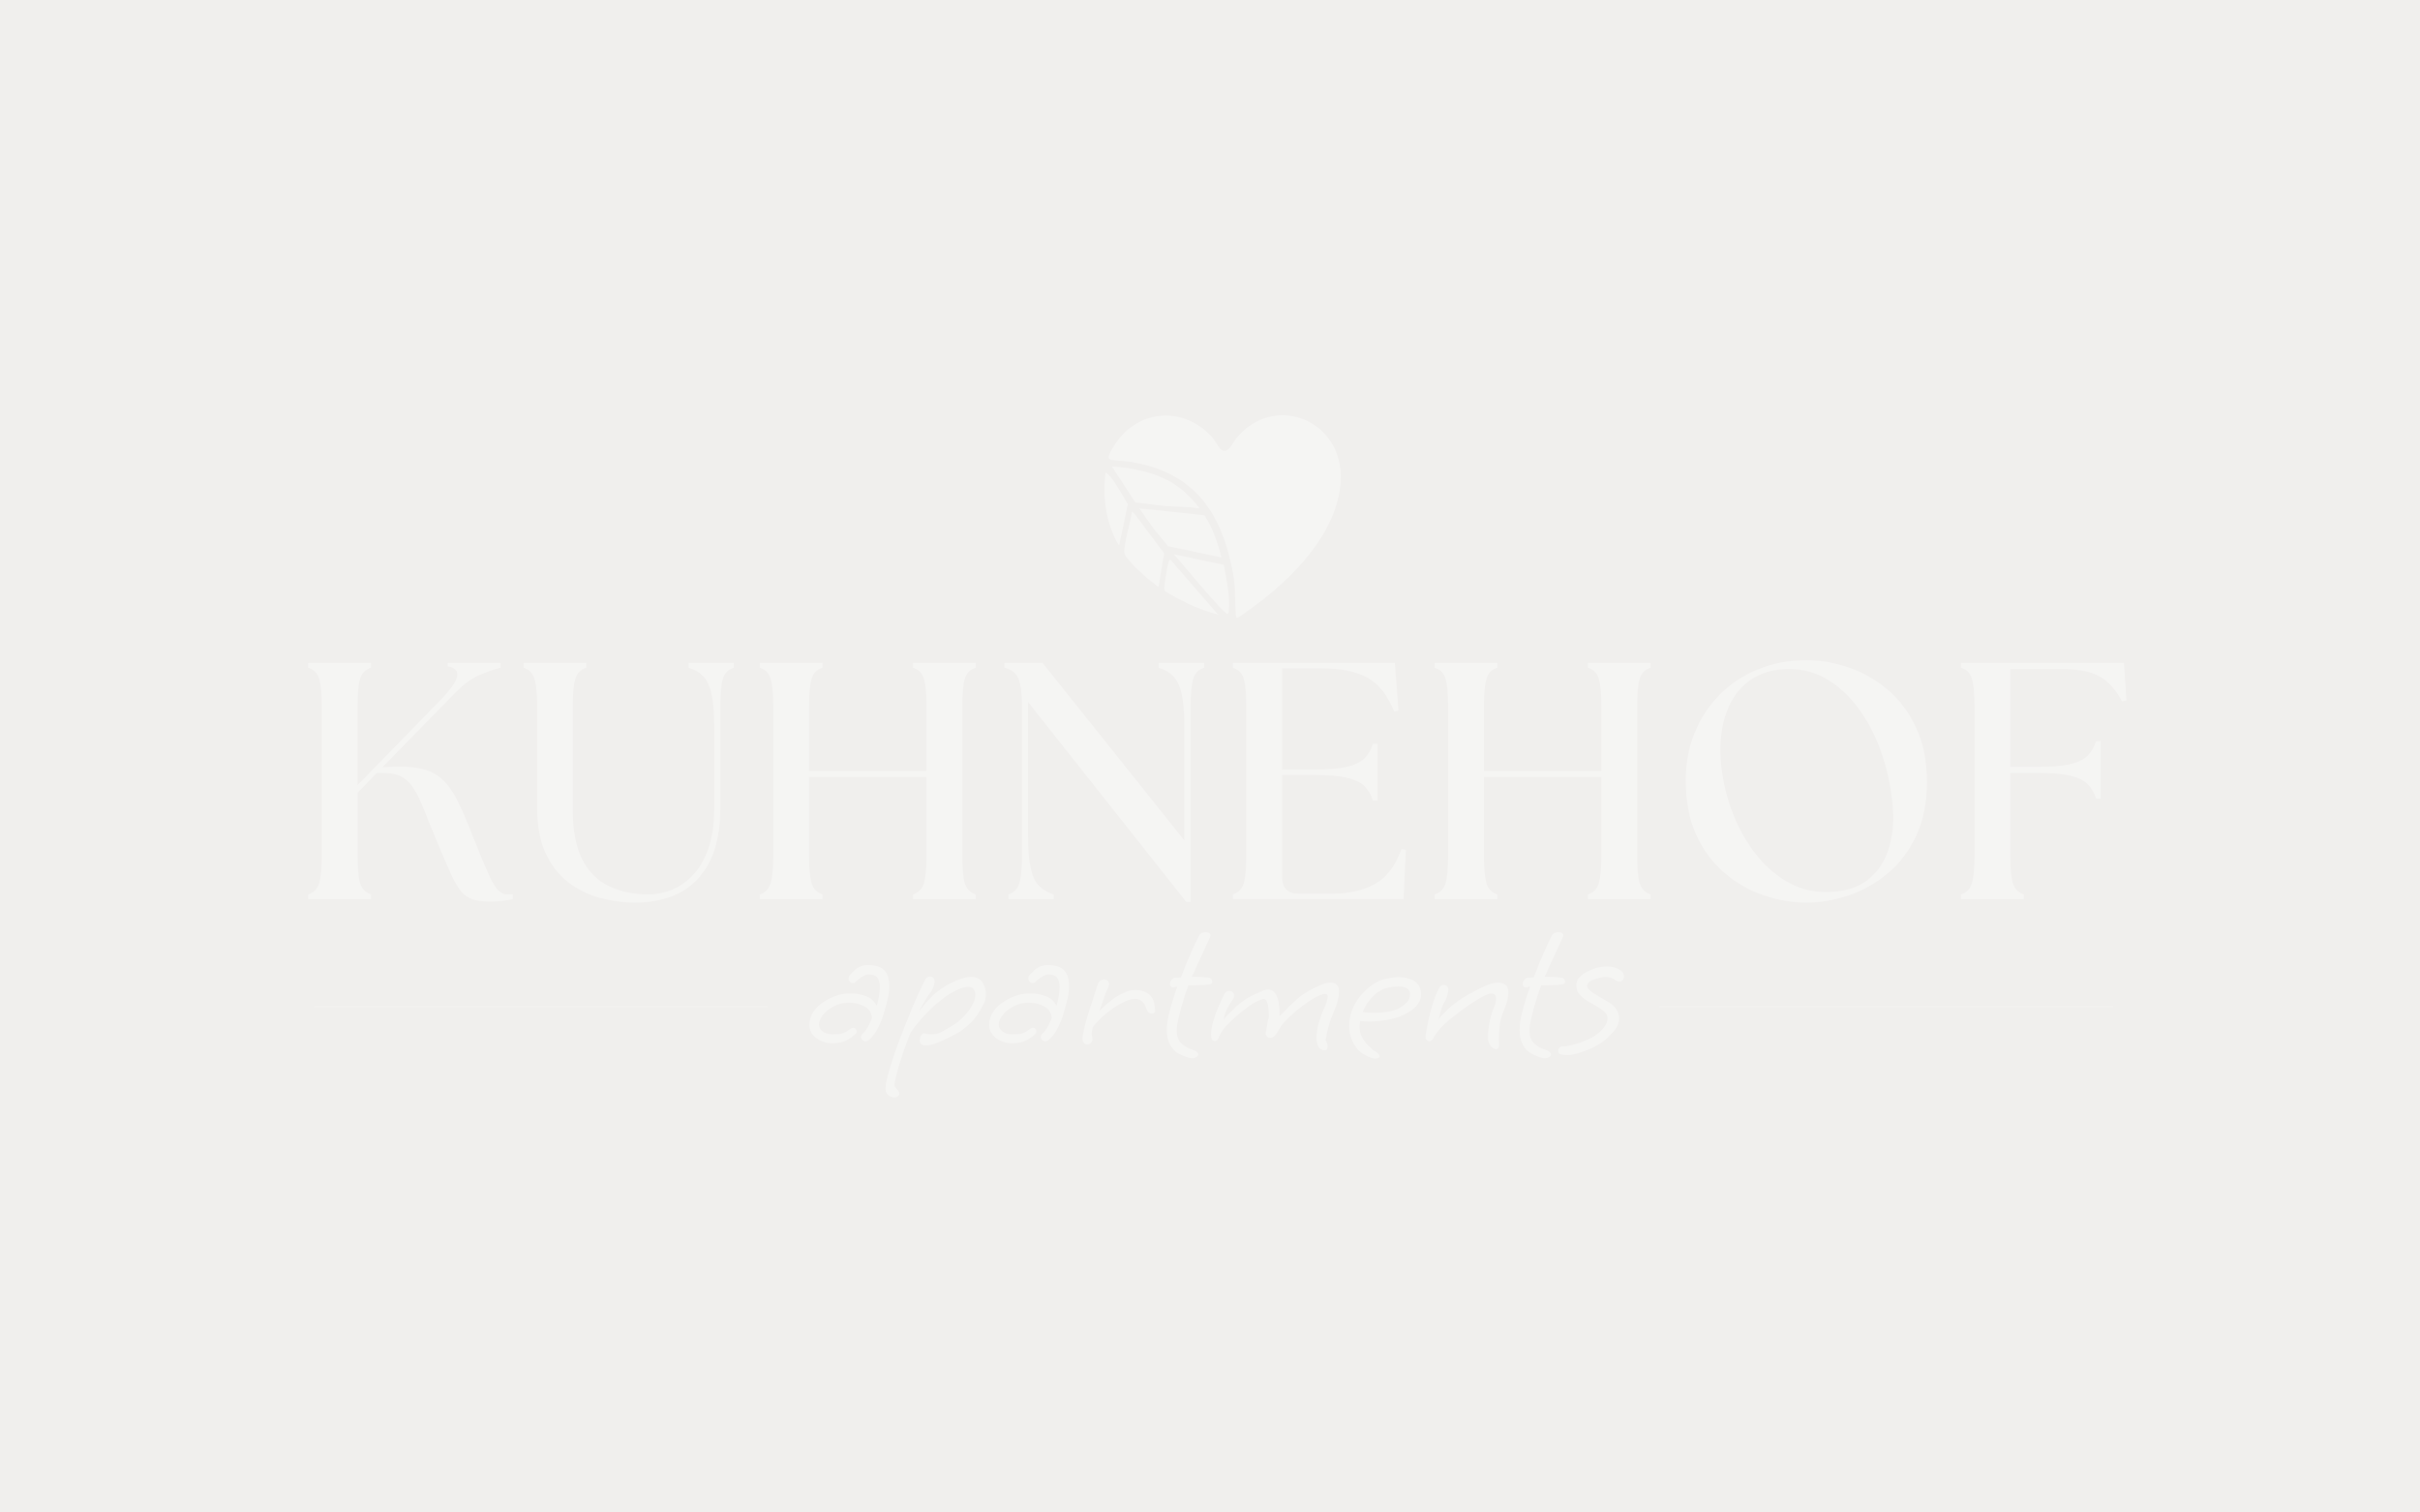<svg xmlns="http://www.w3.org/2000/svg" version="1.1" xmlns:xlink="http://www.w3.org/1999/xlink" viewBox="0 0 2560 1600">
  
  <defs>
    <style>
      .st0 {
        fill: #fff;
      }

      .st1 {
        stroke: #fff;
        stroke-width: .67px;
      }

      .st1, .st2 {
        fill: none;
      }

      .st1, .st3 {
        opacity: .35;
      }

      .st4 {
        fill: #f0efed;
      }

      .st5 {
        clip-path: url(#clippath);
      }
    </style>
    <clipPath id="clippath">
      <rect class="st2" x="298.2" y="670.39" width="1963.6" height="364.46"></rect>
    </clipPath>
  </defs>
  <g id="Ebene_1">
    <g>
      <rect class="st4" x="-17.99" y="-22.95" width="2610.76" height="1646.06"></rect>
      <path d="M2592.27-22.45v1645.06H-17.49V-22.45h2609.76M2593.27-23.45H-18.49v1647.06h2611.76V-23.45h0Z"></path>
    </g>
  </g>
  <g id="Ebene_3">
    <g class="st3">
      <g class="st5">
        <g>
          <path class="st0" d="M326.06,951.18v-4.99c5.96-1.91,9.82-5.92,11.61-11.98,1.77-6.04,2.68-15.48,2.68-28.36v-159.22c0-12.84-.91-22.32-2.68-28.36-1.79-6.1-5.66-10.1-11.61-11.98v-4.99h66.48v4.99c-5.98,1.85-9.84,5.88-11.61,11.98-1.79,6.04-2.68,15.52-2.68,28.36v83.91l86.69-88.91c11.45-11.67,17.67-20.45,18.6-26.27s-2.42-9.32-10-10.57v-3.48h56.02v4.99c-7.15,1.85-14.81,4.59-23.01,8.13-8.21,3.58-16.83,10-25.8,19.28l-76.13,77.86,8.96-.34c13.3-.7,24.32.06,33.01,2.21,8.66,2.09,15.92,5.92,21.74,11.51,5.88,5.58,11.19,13.12,15.92,22.66,4.79,9.52,9.9,21.44,15.34,35.69,7.21,18.14,12.82,31.66,16.85,40.56,4.01,8.92,7.49,14.87,10.47,17.89,3.02,2.96,6.42,4.41,10.23,4.41h2.68c.85,0,1.75-.12,2.68-.34v5.35c-4.05.93-8.13,1.57-12.32,1.97-4.19.38-8.19.58-11.98.58-7.39,0-13.45-.79-18.24-2.31-4.73-1.55-8.84-4.41-12.32-8.59-3.42-4.19-6.96-10.29-10.69-18.36-3.66-8.13-8.21-18.74-13.71-31.84-5.76-13.77-10.53-25.48-14.29-35.1-3.8-9.68-7.55-17.43-11.27-23.25-3.66-5.82-7.99-10.02-13.02-12.66-4.97-2.62-11.51-3.95-19.65-3.95h-6.4l-20.33,21.03v67.17c0,12.86.87,22.32,2.68,28.36,1.77,6.04,5.64,10.04,11.61,11.98v4.99h-66.48l-.02-.04Z"></path>
          <path class="st0" d="M672.41,954.79c-12.86,0-25.5-1.69-37.88-4.99-12.4-3.32-23.59-8.86-33.59-16.63-10-7.73-17.97-18.03-23.93-30.92-5.9-12.84-8.84-28.94-8.84-48.23v-107.38c0-12.84-.93-22.32-2.8-28.36-1.79-6.1-5.64-10.1-11.51-11.98v-4.99h66.36v4.99c-5.98,1.85-9.84,5.88-11.61,11.98-1.79,6.04-2.68,15.52-2.68,28.36v110.28c0,21.7,3.32,39.11,10,52.17,6.66,13.02,16.06,22.48,28.24,28.36,12.14,5.82,26.29,8.72,42.41,8.72,7.67,0,15.48-1.55,23.47-4.65,7.97-3.08,15.4-8.13,22.32-15.12,6.88-7.02,12.46-16.38,16.73-28,4.25-11.67,6.4-26.21,6.4-43.58v-86.81c0-14.47-.99-25.86-2.9-34.16-1.85-8.37-4.83-14.55-8.84-18.6-4.05-4.11-9.16-7.09-15.34-8.96v-4.99h47.89v4.99c-5.98,1.85-9.84,5.88-11.61,11.98-1.79,6.04-2.68,15.52-2.68,28.36v107.38c0,23.89-3.88,43.24-11.61,58.11-7.75,14.87-18.36,25.74-31.84,32.55-13.43,6.74-28.78,10.1-46.13,10.1h-.02Z"></path>
          <path class="st0" d="M803.66,951.18v-4.99c5.96-1.91,9.82-5.92,11.61-11.98,1.77-6.04,2.68-15.48,2.68-28.36v-159.22c0-12.84-.91-22.32-2.68-28.36-1.79-6.1-5.66-10.1-11.61-11.98v-4.99h66.48v4.99c-5.98,1.85-9.84,5.88-11.61,11.98-1.79,6.04-2.68,15.52-2.68,28.36v68.92h124.23v-68.92c0-12.84-.91-22.32-2.68-28.36-1.79-6.1-5.66-10.1-11.61-11.98v-4.99h66.36v4.99c-5.9,1.85-9.74,5.88-11.51,11.98-1.79,6.04-2.68,15.52-2.68,28.36v159.22c0,12.86.87,22.32,2.68,28.36,1.77,6.04,5.62,10.04,11.51,11.98v4.99h-66.36v-4.99c5.96-1.91,9.82-5.92,11.61-11.98,1.77-6.04,2.68-15.48,2.68-28.36v-83.91h-124.23v83.91c0,12.86.87,22.32,2.68,28.36,1.77,6.04,5.64,10.04,11.61,11.98v4.99h-66.48Z"></path>
          <path class="st0" d="M1254.9,954.1l-167.35-211.41v141.78c0,14.49.93,25.93,2.8,34.28,1.91,8.31,4.91,14.47,8.96,18.48,4.01,4.05,9.12,7.02,15.34,8.96v4.99h-47.89v-4.99c5.96-1.91,9.82-5.92,11.61-11.98,1.77-6.04,2.68-15.48,2.68-28.36v-159.22c0-12.84-1.23-22.32-3.6-28.36-2.31-6.1-7.29-10.1-14.87-11.98v-4.99h40.34l149.92,187.7v-120.99c0-14.47-.99-25.86-2.9-34.16-1.85-8.37-4.85-14.55-8.96-18.6-4.05-4.11-9.16-7.09-15.34-8.96v-4.99h48.23v4.99c-5.98,1.85-9.84,5.88-11.61,11.98-1.79,6.04-2.68,15.52-2.68,28.36v207.44h-4.65l-.02.02Z"></path>
          <path class="st0" d="M1304.13,951.18v-4.99c5.96-1.91,9.82-5.92,11.61-11.98,1.77-6.04,2.68-15.48,2.68-28.36v-159.22c0-12.84-.91-22.32-2.68-28.36-1.79-6.1-5.66-10.1-11.61-11.98v-4.99h171.41l3.95,50.32-4.65,1.05c-7.15-17.57-16.73-29.57-28.82-36.03-12.04-6.42-28-9.64-48.01-9.64h-41.73v107.04h34.28c14.47,0,25.86-.93,34.16-2.8,8.37-1.91,14.55-4.91,18.6-8.96,4.11-4.01,7.09-9.12,8.96-15.34h4.99v59.96h-4.99c-1.85-6.18-4.85-11.31-8.96-15.34-4.05-4.01-10.23-6.96-18.6-8.84-8.31-1.91-19.71-2.9-34.16-2.9h-34.28v107.73c0,11.94,5.92,17.89,17.77,17.89h34.28c18.14,0,33.35-3.32,45.67-10,12.38-6.66,21.9-19.06,28.58-37.2l4.65.7-2.44,52.17h-180.71l.04.04Z"></path>
          <path class="st0" d="M1517.59,951.18v-4.99c5.96-1.91,9.82-5.92,11.61-11.98,1.77-6.04,2.68-15.48,2.68-28.36v-159.22c0-12.84-.91-22.32-2.68-28.36-1.79-6.1-5.66-10.1-11.61-11.98v-4.99h66.48v4.99c-5.98,1.85-9.84,5.88-11.61,11.98-1.79,6.04-2.68,15.52-2.68,28.36v68.92h124.23v-68.92c0-12.84-.91-22.32-2.68-28.36-1.79-6.1-5.66-10.1-11.61-11.98v-4.99h66.36v4.99c-5.9,1.85-9.74,5.88-11.51,11.98-1.79,6.04-2.68,15.52-2.68,28.36v159.22c0,12.86.87,22.32,2.68,28.36,1.77,6.04,5.62,10.04,11.51,11.98v4.99h-66.36v-4.99c5.96-1.91,9.82-5.92,11.61-11.98,1.77-6.04,2.68-15.48,2.68-28.36v-83.91h-124.23v83.91c0,12.86.87,22.32,2.68,28.36,1.77,6.04,5.64,10.04,11.61,11.98v4.99h-66.48Z"></path>
          <path class="st0" d="M1911.06,954.79c-15.28,0-30.41-2.56-45.45-7.67-14.96-5.11-28.7-12.96-41.26-23.59-12.5-10.61-22.48-24.05-29.99-40.34-7.45-16.32-11.15-35.69-11.15-57.99,0-17.67,3.08-34.16,9.3-49.52,6.18-15.34,14.9-28.76,26.15-40.34,11.31-11.53,24.82-20.57,40.56-27.07,15.72-6.56,33.01-9.88,51.83-9.88,14.94,0,29.99,2.64,45.09,7.91,15.12,5.19,28.84,13.1,41.26,23.71,12.38,10.63,22.32,24.03,29.75,40.22,7.49,16.12,11.27,35.16,11.27,57.06s-3.78,40.56-11.27,56.6c-7.45,16.04-17.43,29.35-29.99,39.85-12.5,10.47-26.23,18.24-41.26,23.37-14.96,5.11-29.93,7.67-44.87,7.67h.04ZM1820.3,803.36c1.23,17.89,4.87,35.26,10.93,52.07,6.04,16.73,13.95,31.72,23.71,44.97,9.76,13.18,21.09,23.67,34.06,31.5,13.02,7.85,27.13,11.73,42.41,11.73,18.28,0,32.77-4.07,43.46-12.2,10.75-8.19,18.3-18.98,22.66-32.31,4.41-13.39,6.04-27.92,4.87-43.58-1.39-19.06-4.97-37.36-10.69-54.97-5.76-17.67-13.45-33.49-23.13-47.52-9.62-14.01-20.85-25.04-33.69-33.13-12.78-8.13-26.93-12.2-42.41-12.2s-29.93,3.95-41.14,11.86c-11.15,7.85-19.4,18.94-24.76,33.35-5.35,14.35-7.45,31.14-6.28,50.44v-.02Z"></path>
          <path class="st0" d="M2074.44,951.18v-4.99c5.96-1.91,9.82-5.92,11.61-11.98,1.77-6.04,2.68-15.48,2.68-28.36v-159.22c0-12.84-.91-22.32-2.68-28.36-1.79-6.1-5.66-10.1-11.61-11.98v-4.99h172.46l2.56,39.63-4.65,1.05c-6.68-12.6-14.73-21.5-24.17-26.61-9.38-5.11-22.87-7.67-40.44-7.67h-53.58v103.54h28.94c14.47,0,25.86-.93,34.16-2.8,8.37-1.91,14.55-4.91,18.6-8.96,4.11-4.11,7.09-9.24,8.96-15.46h4.99v60.79h-4.99c-1.85-6.18-4.85-11.31-8.96-15.34-4.05-4.11-10.23-7.09-18.6-8.96-8.31-1.91-19.71-2.9-34.16-2.9h-28.94v88.2c0,12.86.87,22.32,2.68,28.36,1.77,6.04,5.64,10.04,11.61,11.98v4.99h-66.48l.02.02Z"></path>
        </g>
      </g>
    </g>
    <path class="st1" d="M332.22,1064.93h479.8"></path>
    <path class="st1" d="M1755.41,1064.93h479.8"></path>
    <g class="st3">
      <path class="st0" d="M1187.59,459.67c27.54-28.6,69.48-26.01,95.19,3.52,2.25,2.6,7.37,11.37,8.88,12.44,7.35,5.27,11.96-6.62,15.48-11.05,39.97-50.34,114.37-20.39,111.15,43.8-2.8,55.45-52.03,104.55-94.34,134.96-1.95,1.39-14.27,10.41-15.2,10.37s-1.23-2.05-1.31-2.92c-1.57-14.29-.04-26.97-2.78-42.39-11.65-65.48-40.52-108.97-109.38-119.92-3.58-.56-19.65-1.31-21.28-2.58-.46-.36-.93-.97-1.09-1.55-1.23-4.67,10.99-20.85,14.67-24.66v-.02Z"></path>
      <path class="st0" d="M1292.14,589.78l-56.58-12.04-15.38-18.72-14.98-21.24,69,7.29c8.59,13.61,14.13,29.11,17.93,44.71h0Z"></path>
      <path class="st0" d="M1268.27,537.79c-11.94-2.05-24.15-1.51-36.21-2.56-10.37-.91-20.77-2.74-31.12-3.82l-24.7-37.94c22.22,1.37,46.56,6.36,65.56,18.4,9.12,5.78,18.52,14.92,25.22,23.37.68.87,1.65,1.11,1.27,2.56h-.02Z"></path>
      <path class="st0" d="M1225.65,620.48c-1.49.38-1.71-.62-2.56-1.27-8.76-6.64-19.71-16.02-26.85-24.29-7.02-8.09-7.77-8.07-6.12-18.92,1.79-11.71,5.5-23.11,7.41-34.78l2.9,2.64,31.04,41.46-5.84,35.16h.02Z"></path>
      <path class="st0" d="M1294.61,597.55c2.72,15.14,6.92,33.57,5.23,48.97-.1.87-.4,2.94-1.33,2.92-4.25-.1-50.2-55.96-56.68-63.06l52.78,11.15v.02Z"></path>
      <path class="st0" d="M1238.41,592.36l50.3,57.95c-10.93-2.94-21.88-7-32.12-11.78-3.32-1.55-23.05-11.71-24.21-13.28-1.77-2.42.56-14.11,1.19-17.69.48-2.88,2.17-12.74,3.14-14.65.48-.95.79-.58,1.69-.52l.02-.02Z"></path>
      <path class="st0" d="M1183.87,577c-3.97-5.39-7.19-13.55-9.38-20.01-6.32-18.56-7.23-37.28-5.09-56.7.89-1.07,4.85,3.56,5.47,4.33,6.74,8.19,12.48,19.67,18.26,28.7l-9.24,43.68h-.02Z"></path>
    </g>
    <g class="st3">
      <path class="st0" d="M879.81,1103.64c-3.82,0-7.57-.83-11.19-2.46-3.62-1.65-6.6-3.9-8.92-6.76-2.33-2.88-3.48-6.16-3.48-9.84,0-5.47,1.43-10.27,4.31-14.37,2.88-4.11,6.52-7.59,10.97-10.47,4.45-2.88,9-5.05,13.65-6.56,4.51-1.51,9.44-2.25,14.77-2.25,5.62,0,11.05.99,16.3,2.98,5.27,1.99,9,5.37,11.19,10.16,1.09-3.56,1.91-7.09,2.46-10.57s.83-6.52.83-9.14c0-4.37-.87-7.73-2.56-10.04-1.71-2.31-4.75-3.48-9.14-3.48-1.77,0-3.82.64-6.16,1.95s-4.59,2.98-6.76,5.03c-.83.83-1.41,1.37-1.75,1.65-.34.28-1.13.4-2.36.4-1.37,0-2.44-.48-3.18-1.43s-1.13-2.05-1.13-3.28c0-1.65.62-3.08,1.85-4.31l4.11-4.11c1.51-1.51,3.46-2.84,5.84-4.01,2.4-1.17,5.43-1.75,9.14-1.75,7.65,0,13.26,1.77,16.83,5.33s5.33,9.38,5.33,17.43c0,3.97-.5,8.07-1.53,12.32s-2.21,8.76-3.58,13.55c-.83,3.02-1.95,6.4-3.38,10.16s-3.26,7.49-5.43,11.17c-2.19,3.68-4.85,6.84-8.01,9.44-.97.83-1.99,1.23-3.08,1.23-1.37,0-2.54-.48-3.48-1.43-.97-.95-1.43-2.05-1.43-3.28s.62-2.46,1.85-3.68c1.51-1.23,3.1-3.22,4.83-5.96,1.71-2.74,3.32-6.16,4.83-10.27-.4-5.62-3.04-9.7-7.89-12.32-4.85-2.6-10.23-3.9-16.1-3.9-3.42,0-6.7.4-9.84,1.23-3.42.97-6.84,2.56-10.27,4.83-3.42,2.25-6.26,4.89-8.51,7.89-2.25,3.02-3.38,6.16-3.38,9.44,0,2.6,1.33,4.93,4.01,6.98,2.66,2.05,5.84,3.08,9.54,3.08,3.14,0,5.64-.06,7.49-.2,1.85-.14,3.62-.58,5.33-1.33,1.71-.74,3.93-2.15,6.66-4.21,1.23-.83,2.25-1.23,3.08-1.23,1.09,0,1.97.34,2.68,1.03.68.68,1.03,1.57,1.03,2.66,0,1.51-.74,2.8-2.25,3.9-4.65,3.82-8.72,6.26-12.2,7.29s-7.43,1.53-11.8,1.53l-.1-.04Z"></path>
      <path class="st0" d="M945.87,1160.88c-2.19,0-4.35-.89-6.46-2.68-2.11-1.77-2.98-4.59-2.56-8.41.28-3.56,1.23-8.31,2.88-14.25,1.65-5.94,3.68-12.56,6.16-19.81,2.46-7.25,5.19-14.73,8.21-22.46,3-7.73,6.02-15.26,9.02-22.56,3-7.33,5.88-13.95,8.61-19.91,2.74-5.96,5.05-10.77,6.98-14.47,1.23-2.19,2.94-3.28,5.13-3.28,1.37,0,2.54.44,3.48,1.33s1.43,2.21,1.43,4.01c0,1.09-.4,2.84-1.23,5.23-.83,2.4-1.85,4.41-3.08,6.06-1.91,2.46-3.97,5.52-6.16,9.14-2.19,3.62-4.25,7.43-6.16,11.39,7.11-9.98,14.57-17.77,22.36-23.39,7.79-5.62,16.28-9.7,25.44-12.32,1.37-.4,2.68-.68,3.9-.83,1.23-.14,2.4-.2,3.48-.2,5.62,0,9.6,1.91,12,5.74,2.4,3.82,3.58,7.93,3.58,12.32,0,4.79-1.03,8.76-3.08,11.9-3.68,7.53-8.01,13.71-12.92,18.56-4.93,4.85-10.23,8.82-15.9,11.9-5.68,3.08-11.59,5.92-17.75,8.51-3.02,1.37-5.64,2.29-7.89,2.78-2.25.48-4.21.72-5.86.72-2.46,0-4.17-.54-5.13-1.65-.97-1.09-1.43-2.33-1.43-3.68,0-1.91.54-3.68,1.65-5.33,1.09-1.65,2.11-2.31,3.08-2.05.95.14,2.11.34,3.48.62,1.37.28,2.8.4,4.31.4,3.56,0,6.56-.62,9.02-1.85,3.97-2.05,8.11-4.37,12.42-6.98,4.31-2.6,8.55-5.98,12.72-10.14s7.83-9.54,10.97-16.1c.83-2.31,1.23-4.59,1.23-6.76,0-2.31-.58-4.31-1.75-5.96-1.17-1.65-3.12-2.46-5.84-2.46-4.51,0-10.27,2.01-17.23,6.06-6.98,4.03-14.29,9.68-21.96,16.93-7.67,7.25-14.92,15.66-21.74,25.24-3.02,7.67-5.78,15.18-8.31,22.56-2.54,7.39-4.55,13.99-6.06,19.81-1.51,5.82-2.4,10.08-2.68,12.82-.14,1.51.68,3.08,2.46,4.71,1.77,1.65,2.68,3.28,2.68,4.93,0,1.09-.68,2.11-2.05,3.08-.68.54-1.85.83-3.48.83l.02-.02Z"></path>
      <path class="st0" d="M1069.98,1103.64c-3.82,0-7.57-.83-11.19-2.46-3.62-1.65-6.6-3.9-8.92-6.76-2.33-2.88-3.48-6.16-3.48-9.84,0-5.47,1.43-10.27,4.31-14.37,2.88-4.11,6.52-7.59,10.97-10.47,4.45-2.88,9-5.05,13.65-6.56,4.51-1.51,9.44-2.25,14.77-2.25,5.62,0,11.05.99,16.3,2.98,5.27,1.99,9,5.37,11.19,10.16,1.09-3.56,1.91-7.09,2.46-10.57s.83-6.52.83-9.14c0-4.37-.87-7.73-2.56-10.04-1.71-2.31-4.75-3.48-9.14-3.48-1.77,0-3.82.64-6.16,1.95-2.33,1.31-4.59,2.98-6.76,5.03-.83.83-1.41,1.37-1.75,1.65-.34.28-1.13.4-2.36.4-1.37,0-2.44-.48-3.18-1.43s-1.13-2.05-1.13-3.28c0-1.65.62-3.08,1.85-4.31l4.11-4.11c1.51-1.51,3.46-2.84,5.84-4.01,2.4-1.17,5.43-1.75,9.14-1.75,7.65,0,13.26,1.77,16.83,5.33,3.56,3.56,5.33,9.38,5.33,17.43,0,3.97-.5,8.07-1.53,12.32s-2.21,8.76-3.58,13.55c-.83,3.02-1.95,6.4-3.38,10.16s-3.26,7.49-5.43,11.17c-2.19,3.68-4.85,6.84-8.01,9.44-.97.83-1.99,1.23-3.08,1.23-1.37,0-2.54-.48-3.48-1.43-.97-.95-1.43-2.05-1.43-3.28s.62-2.46,1.85-3.68c1.51-1.23,3.1-3.22,4.83-5.96,1.71-2.74,3.32-6.16,4.83-10.27-.4-5.62-3.04-9.7-7.89-12.32-4.85-2.6-10.23-3.9-16.1-3.9-3.42,0-6.7.4-9.84,1.23-3.42.97-6.84,2.56-10.27,4.83-3.42,2.25-6.26,4.89-8.51,7.89-2.25,3.02-3.38,6.16-3.38,9.44,0,2.6,1.33,4.93,4.01,6.98,2.66,2.05,5.84,3.08,9.54,3.08,3.14,0,5.64-.06,7.49-.2,1.85-.14,3.62-.58,5.33-1.33,1.71-.74,3.93-2.15,6.66-4.21,1.23-.83,2.25-1.23,3.08-1.23,1.09,0,1.97.34,2.68,1.03.68.68,1.03,1.57,1.03,2.66,0,1.51-.74,2.8-2.25,3.9-4.65,3.82-8.72,6.26-12.2,7.29s-7.43,1.53-11.8,1.53l-.1-.04Z"></path>
      <path class="st0" d="M1150.01,1104.86c-1.23,0-2.36-.5-3.38-1.53-1.03-1.03-1.53-2.78-1.53-5.23,0-.54.04-1.13.1-1.75s.16-1.27.3-1.95c1.23-6.02,2.84-12.38,4.83-19.08,1.97-6.7,4.01-13.02,6.06-18.98,2.05-5.96,3.56-10.63,4.51-14.05.68-2.19,1.67-3.76,2.98-4.71,1.31-.95,2.64-1.43,4.01-1.43,1.51,0,2.78.44,3.8,1.33,1.03.89,1.53,2.09,1.53,3.58,0,1.23-.4,2.6-1.23,4.11-.83,1.51-1.81,3.9-2.98,7.19-1.17,3.28-2.29,6.56-3.38,9.84-1.09,3.28-2.05,5.74-2.88,7.39,4.79-4.65,9.1-8.47,12.92-11.49,3.82-3,8.9-5.96,15.18-8.82,2.74-1.37,6.28-2.05,10.67-2.05,3.14,0,6.28.62,9.44,1.85,3.14,1.23,5.74,3.42,7.79,6.56s3.08,7.59,3.08,13.35c0,2.19-1.23,3.28-3.68,3.28-.97,0-1.95-.4-2.98-1.23-1.03-.83-1.89-2.19-2.56-4.11-.97-3.14-2.44-5.64-4.41-7.49-1.99-1.85-4.55-2.78-7.69-2.78-1.91,0-4.11.4-6.56,1.23-3.02.97-6.76,2.78-11.29,5.43-4.51,2.66-9.14,5.98-13.85,9.94-4.71,3.97-9.06,8.47-13.02,13.55,0,.97-.18,2.05-.5,3.28-.34,1.23-.5,2.6-.5,4.11,0,.28.14.97.4,2.05.28,1.09.4,2.19.4,3.28,0,1.51-.58,2.78-1.75,3.8-1.17,1.03-2.44,1.53-3.8,1.53h-.02Z"></path>
      <path class="st0" d="M1260.8,1119.44c-.54,0-1.03-.04-1.43-.1-.4-.06-.89-.18-1.43-.3-3.82-.97-7.57-2.46-11.19-4.51-3.62-2.05-6.6-5.09-8.92-9.14-2.33-4.03-3.48-9.34-3.48-15.9,0-2.6.2-5.39.62-8.41.68-4.79,1.95-10.43,3.8-16.93,1.85-6.5,4.07-13.3,6.66-20.41h-.2c-.83,0-1.57.14-2.25.4-.68.28-1.37.4-2.05.4-2.19,0-3.28-1.31-3.28-3.9,0-1.51.62-2.94,1.85-4.31,1.23-1.37,2.4-2.05,3.48-2.05l6.16-.2c3.42-8.9,6.86-17.33,10.37-25.34,3.48-8.01,6.46-14.33,8.92-18.98.68-1.23,1.67-2.15,2.98-2.78s2.64-.93,4.01-.93,2.58.3,3.6.93c1.03.62,1.53,1.47,1.53,2.56,0,.28-.14.83-.4,1.65l-12.72,27.7c-1.23,2.6-2.36,5.05-3.38,7.39-1.03,2.33-2.09,4.65-3.18,6.98,2.74,0,5.58.06,8.51.2,2.94.14,6.26.4,9.94.83.68.14,1.37.62,2.05,1.43.68.83,1.03,1.71,1.03,2.66,0,.68-.24,1.33-.72,1.95s-1.47.99-2.98,1.13c-3.28.4-6.9.64-10.87.72-3.97.08-7.53.18-10.67.3-3.14,8.35-5.64,15.94-7.49,22.77-1.85,6.84-3.32,13.26-4.41,19.28-.14.97-.24,1.91-.3,2.88-.08.97-.1,1.85-.1,2.68,0,6.16,1.65,10.73,4.93,13.75,3.28,3.02,6.98,5.13,11.07,6.36,2.46.83,4.21,1.67,5.23,2.56s1.53,1.75,1.53,2.56c0,1.09-.64,2.05-1.95,2.88-1.31.83-2.9,1.23-4.83,1.23l-.04.04Z"></path>
      <path class="st0" d="M1401.74,1111.02c-3.42,0-5.78-1.31-7.09-3.9-1.31-2.6-1.95-5.74-1.95-9.44,0-4.79.74-9.82,2.25-15.08,1.51-5.27,3-9.6,4.51-13.02,3.42-7.67,5.13-12.72,5.13-15.18,0-1.91-.89-2.88-2.68-2.88h-1.33c-.48,0-.99.14-1.53.4-3.82,1.09-8.25,3.28-13.24,6.56-4.99,3.28-9.94,6.98-14.87,11.07-4.93,4.11-9.16,8.13-12.72,12.1-1.91,2.19-3.68,4.71-5.33,7.59-1.63,2.88-2.94,4.85-3.9,5.96-1.51,1.77-3.28,2.68-5.33,2.68-1.37,0-2.56-.5-3.58-1.53s-1.33-2.64-.93-4.81c1.09-6.42,1.85-10.49,2.25-12.22.4-1.71.68-2.56.83-2.56v-2.05c0-3.28-.18-6.4-.52-9.34-.34-2.94-1.03-5.23-2.05-6.86s-2.56-2.11-4.61-1.43c-3.68,1.09-7.93,3.28-12.72,6.56-4.79,3.28-9.5,6.98-14.15,11.07-4.65,4.11-8.61,7.93-11.9,11.49-3.42,3.82-6.02,8.21-7.79,13.12-1.23,1.37-2.4,2.05-3.48,2.05-2.6,0-3.9-2.33-3.9-6.98,0-4.11.74-8.76,2.25-13.95s3.38-10.37,5.64-15.5c2.25-5.13,4.35-9.6,6.26-13.45,1.23-2.19,2.94-3.28,5.13-3.28,1.51,0,2.78.54,3.8,1.65,1.03,1.09,1.41,2.6,1.13,4.51,0,.83-.83,2.44-2.46,4.83s-3.32,5.27-5.03,8.61c-1.71,3.36-2.78,6.94-3.18,10.77,1.51-2.33,2.84-4.01,4.01-5.03,1.17-1.03,2.64-2.44,4.41-4.21,3.82-3.82,7.15-6.84,9.94-9.02,2.8-2.19,5.78-4.11,8.92-5.74,3.14-1.65,7.04-3.48,11.69-5.54,1.23-.68,2.54-1.23,3.9-1.65,1.37-.4,2.74-.62,4.11-.62,2.19,0,4.17.79,5.96,2.36,1.77,1.57,3.24,4.35,4.41,8.31,1.17,3.97,1.67,9.72,1.55,17.23,1.91-1.51,3.58-3.04,5.03-4.61,1.43-1.57,3.04-3.24,4.83-5.03,3.97-3.97,7.49-7.21,10.57-9.74,3.08-2.54,6.36-4.79,9.84-6.76,3.48-1.97,7.69-4.07,12.62-6.26,1.51-.68,3.28-1.33,5.33-1.95,2.05-.62,4.03-.93,5.96-.93,2.31,0,4.37.68,6.16,2.05,1.77,1.37,2.68,3.9,2.68,7.59,0,2.46-.44,5.52-1.33,9.14-.89,3.62-2.5,8.03-4.81,13.22-2.05,4.79-3.8,9.92-5.23,15.4-1.43,5.47-2.44,9.98-2.98,13.55,1.51,2.19,2.25,4.59,2.25,7.19,0,.95-.2,1.77-.62,2.46-.4.68-1.09,1.03-2.05,1.03h-.04Z"></path>
      <path class="st0" d="M1455.08,1119.84c-1.09,0-2.4-.2-3.9-.62-8.35-2.74-14.43-7.29-18.26-13.65-3.82-6.36-5.74-13.1-5.74-20.21,0-1.09.04-2.15.1-3.18.06-1.03.16-2.01.3-2.98,1.23-7.79,3.86-14.69,7.89-20.71,4.03-6.02,8.61-10.97,13.75-14.87,5.13-3.9,9.82-6.4,14.05-7.49,2.74-.68,5.47-1.27,8.21-1.75,2.74-.48,5.39-.72,7.99-.72,6.56,0,12.18,1.43,16.83,4.31,4.65,2.88,6.98,7.59,6.98,14.15,0,3.68-1.13,7.04-3.38,10.04-2.25,3.02-5.05,5.58-8.41,7.69-3.36,2.11-6.6,3.8-9.74,5.03-4.79,1.91-10.23,3.36-16.3,4.31-6.08.97-11.8,1.43-17.13,1.43-3.42,0-6.56-.2-9.44-.62v.2c0,.54-.08,1.07-.2,1.53-.14.48-.2.99-.2,1.53-.14.54-.2,1.07-.2,1.53v1.33c0,4.25.85,7.97,2.56,11.17,1.71,3.22,3.72,5.96,6.06,8.21,2.31,2.25,4.25,4.07,5.74,5.43,2.46,1.23,4.21,2.44,5.23,3.58,1.03,1.17,1.53,2.09,1.53,2.78,0,1.65-1.43,2.46-4.31,2.46v.1ZM1453.85,1071.43c4.11,0,8.41-.3,12.92-.93,4.51-.62,8.68-1.81,12.52-3.58,3-1.51,5.82-3.52,8.41-6.06,2.6-2.54,3.9-5.58,3.9-9.14,0-2.74-1.09-4.79-3.28-6.16s-5.27-2.05-9.24-2.05c-4.51,0-9.44.83-14.77,2.46-1.91.54-4.27,1.85-7.09,3.9-2.8,2.05-5.64,4.83-8.51,8.31-2.88,3.48-5.27,7.63-7.19,12.42,1.65.14,3.52.3,5.64.5,2.11.2,4.35.3,6.66.3l.02.02Z"></path>
      <path class="st0" d="M1582.49,1109.8c-2.05,0-3.97-1.21-5.74-3.58-1.77-2.4-2.68-5.43-2.68-9.14,0-2.33.2-5.27.62-8.82.4-3.56,1.03-7.15,1.85-10.77.83-3.62,1.77-6.74,2.88-9.34,2.19-4.93,3.28-8.82,3.28-11.69,0-3.56-1.65-5.33-4.93-5.33h-1.43c-.54,0-1.09.14-1.65.4-2.74.83-6.42,2.64-11.07,5.43-4.65,2.8-9.54,6.06-14.67,9.74-5.13,3.68-9.94,7.39-14.47,11.07-4.51,3.68-8.01,6.9-10.47,9.64-3.42,3.82-6.22,7.79-8.41,11.9-1.09,1.51-2.33,2.25-3.68,2.25-1.23,0-2.25-.64-3.08-1.95-.83-1.29-1.03-3.04-.62-5.23,1.91-11.21,4.01-20.79,6.26-28.72,2.25-7.93,4.89-14.77,7.89-20.51,1.23-2.19,2.94-3.28,5.13-3.28,1.23,0,2.31.44,3.28,1.33.95.89,1.43,2.23,1.43,4.01,0,.97-.38,2.8-1.13,5.54-.74,2.74-1.67,4.99-2.78,6.76-1.37,2.19-2.5,4.69-3.38,7.49s-1.95,6.66-3.18,11.59c1.51-2.33,2.8-4.01,3.9-5.03s2.54-2.44,4.31-4.21c5.62-5.62,12.28-10.71,20.01-15.28,7.73-4.59,15.16-8.45,22.26-11.59,1.51-.68,3.42-1.37,5.74-2.05,2.33-.68,4.65-1.03,6.98-1.03,2.74,0,5.19.74,7.39,2.25,2.19,1.51,3.28,4.39,3.28,8.61,0,2.19-.38,4.85-1.13,8.01-.76,3.14-2.01,6.84-3.8,11.07-2.19,5.05-3.58,10.33-4.21,15.8-.62,5.47-.93,10.12-.93,13.95,0,1.09.04,2.15.1,3.18s.1,1.95.1,2.78c0,1.37-.2,2.5-.62,3.38-.4.89-1.31,1.33-2.68,1.33l.04.04Z"></path>
      <path class="st0" d="M1634,1119.44c-.54,0-1.03-.04-1.43-.1s-.89-.18-1.43-.3c-3.82-.97-7.57-2.46-11.19-4.51s-6.6-5.09-8.92-9.14c-2.33-4.03-3.48-9.34-3.48-15.9,0-2.6.2-5.39.62-8.41.68-4.79,1.95-10.43,3.8-16.93,1.85-6.5,4.07-13.3,6.66-20.41h-.2c-.83,0-1.57.14-2.25.4-.68.28-1.37.4-2.05.4-2.19,0-3.28-1.31-3.28-3.9,0-1.51.62-2.94,1.85-4.31,1.23-1.37,2.4-2.05,3.48-2.05l6.16-.2c3.42-8.9,6.86-17.33,10.37-25.34,3.48-8.01,6.46-14.33,8.92-18.98.68-1.23,1.67-2.15,2.98-2.78,1.31-.62,2.64-.93,4.01-.93s2.56.3,3.58.93,1.53,1.47,1.53,2.56c0,.28-.14.83-.4,1.65l-12.72,27.7c-1.23,2.6-2.35,5.05-3.38,7.39-1.03,2.33-2.09,4.65-3.18,6.98,2.74,0,5.58.06,8.51.2,2.94.14,6.26.4,9.94.83.68.14,1.37.62,2.05,1.43.68.83,1.03,1.71,1.03,2.66,0,.68-.24,1.33-.72,1.95-.48.62-1.47.99-2.98,1.13-3.28.4-6.9.64-10.87.72-3.97.08-7.53.18-10.67.3-3.14,8.35-5.64,15.94-7.49,22.77-1.85,6.84-3.32,13.26-4.41,19.28-.14.97-.24,1.91-.3,2.88-.08.97-.1,1.85-.1,2.68,0,6.16,1.65,10.73,4.93,13.75s6.98,5.13,11.07,6.36c2.46.83,4.21,1.67,5.23,2.56,1.03.89,1.53,1.75,1.53,2.56,0,1.09-.64,2.05-1.95,2.88-1.31.83-2.9,1.23-4.83,1.23l-.02.04Z"></path>
      <path class="st0" d="M1657.79,1116.16c-.97,0-2.01-.08-3.18-.2-1.17-.14-2.35-.34-3.58-.62-1.77-.4-2.68-1.71-2.68-3.9,0-1.23.48-2.36,1.43-3.38.95-1.03,2.33-1.41,4.11-1.13,1.51.14,3.93-.2,7.29-1.03,3.34-.83,7.09-1.91,11.19-3.28,6.02-2.19,10.95-4.51,14.77-6.98,3.82-2.46,6.96-5.33,9.44-8.61,2.6-3.28,3.9-6.42,3.9-9.44,0-1.37-.28-2.7-.83-4.01-.54-1.31-1.57-2.56-3.08-3.8-2.33-2.05-5.13-3.97-8.41-5.74-3.28-1.77-6.5-3.66-9.64-5.64-3.14-1.97-5.78-4.25-7.89-6.76-2.11-2.54-3.18-5.64-3.18-9.34,0-3.28,1.17-6.12,3.48-8.51,2.31-2.4,5.03-4.37,8.11-5.96,3.08-1.57,5.72-2.7,7.89-3.38,2.19-.68,4.37-1.19,6.56-1.53,2.19-.34,4.37-.5,6.56-.5,2.6,0,5.09.3,7.49.93,2.4.62,4.69,1.67,6.88,3.18,1.23.83,2.11,1.77,2.68,2.88.54,1.09.83,2.19.83,3.28,0,1.51-.44,2.84-1.33,4.01-.89,1.17-2.09,1.75-3.58,1.75-1.09,0-2.54-.54-4.31-1.65h.2c-3.02-2.19-6.5-3.28-10.47-3.28-2.19,0-4.17.28-5.96.83-2.88.68-5.68,1.57-8.41,2.68-2.74,1.09-4.45,2.8-5.13,5.13-.4,1.77.64,3.72,3.18,5.84s5.72,4.25,9.54,6.36c3.82,2.11,7.39,4.21,10.67,6.26,3.14,1.77,5.68,4.17,7.59,7.19,1.91,3.02,2.88,6.22,2.88,9.64,0,4.25-1.57,8.35-4.71,12.32-5.05,6.16-10.29,10.95-15.7,14.35-5.39,3.42-11.45,6.22-18.16,8.41-3.68,1.23-6.76,2.15-9.24,2.78-2.46.62-4.85.93-7.19.93l-.02-.04Z"></path>
    </g>
  </g>
</svg>